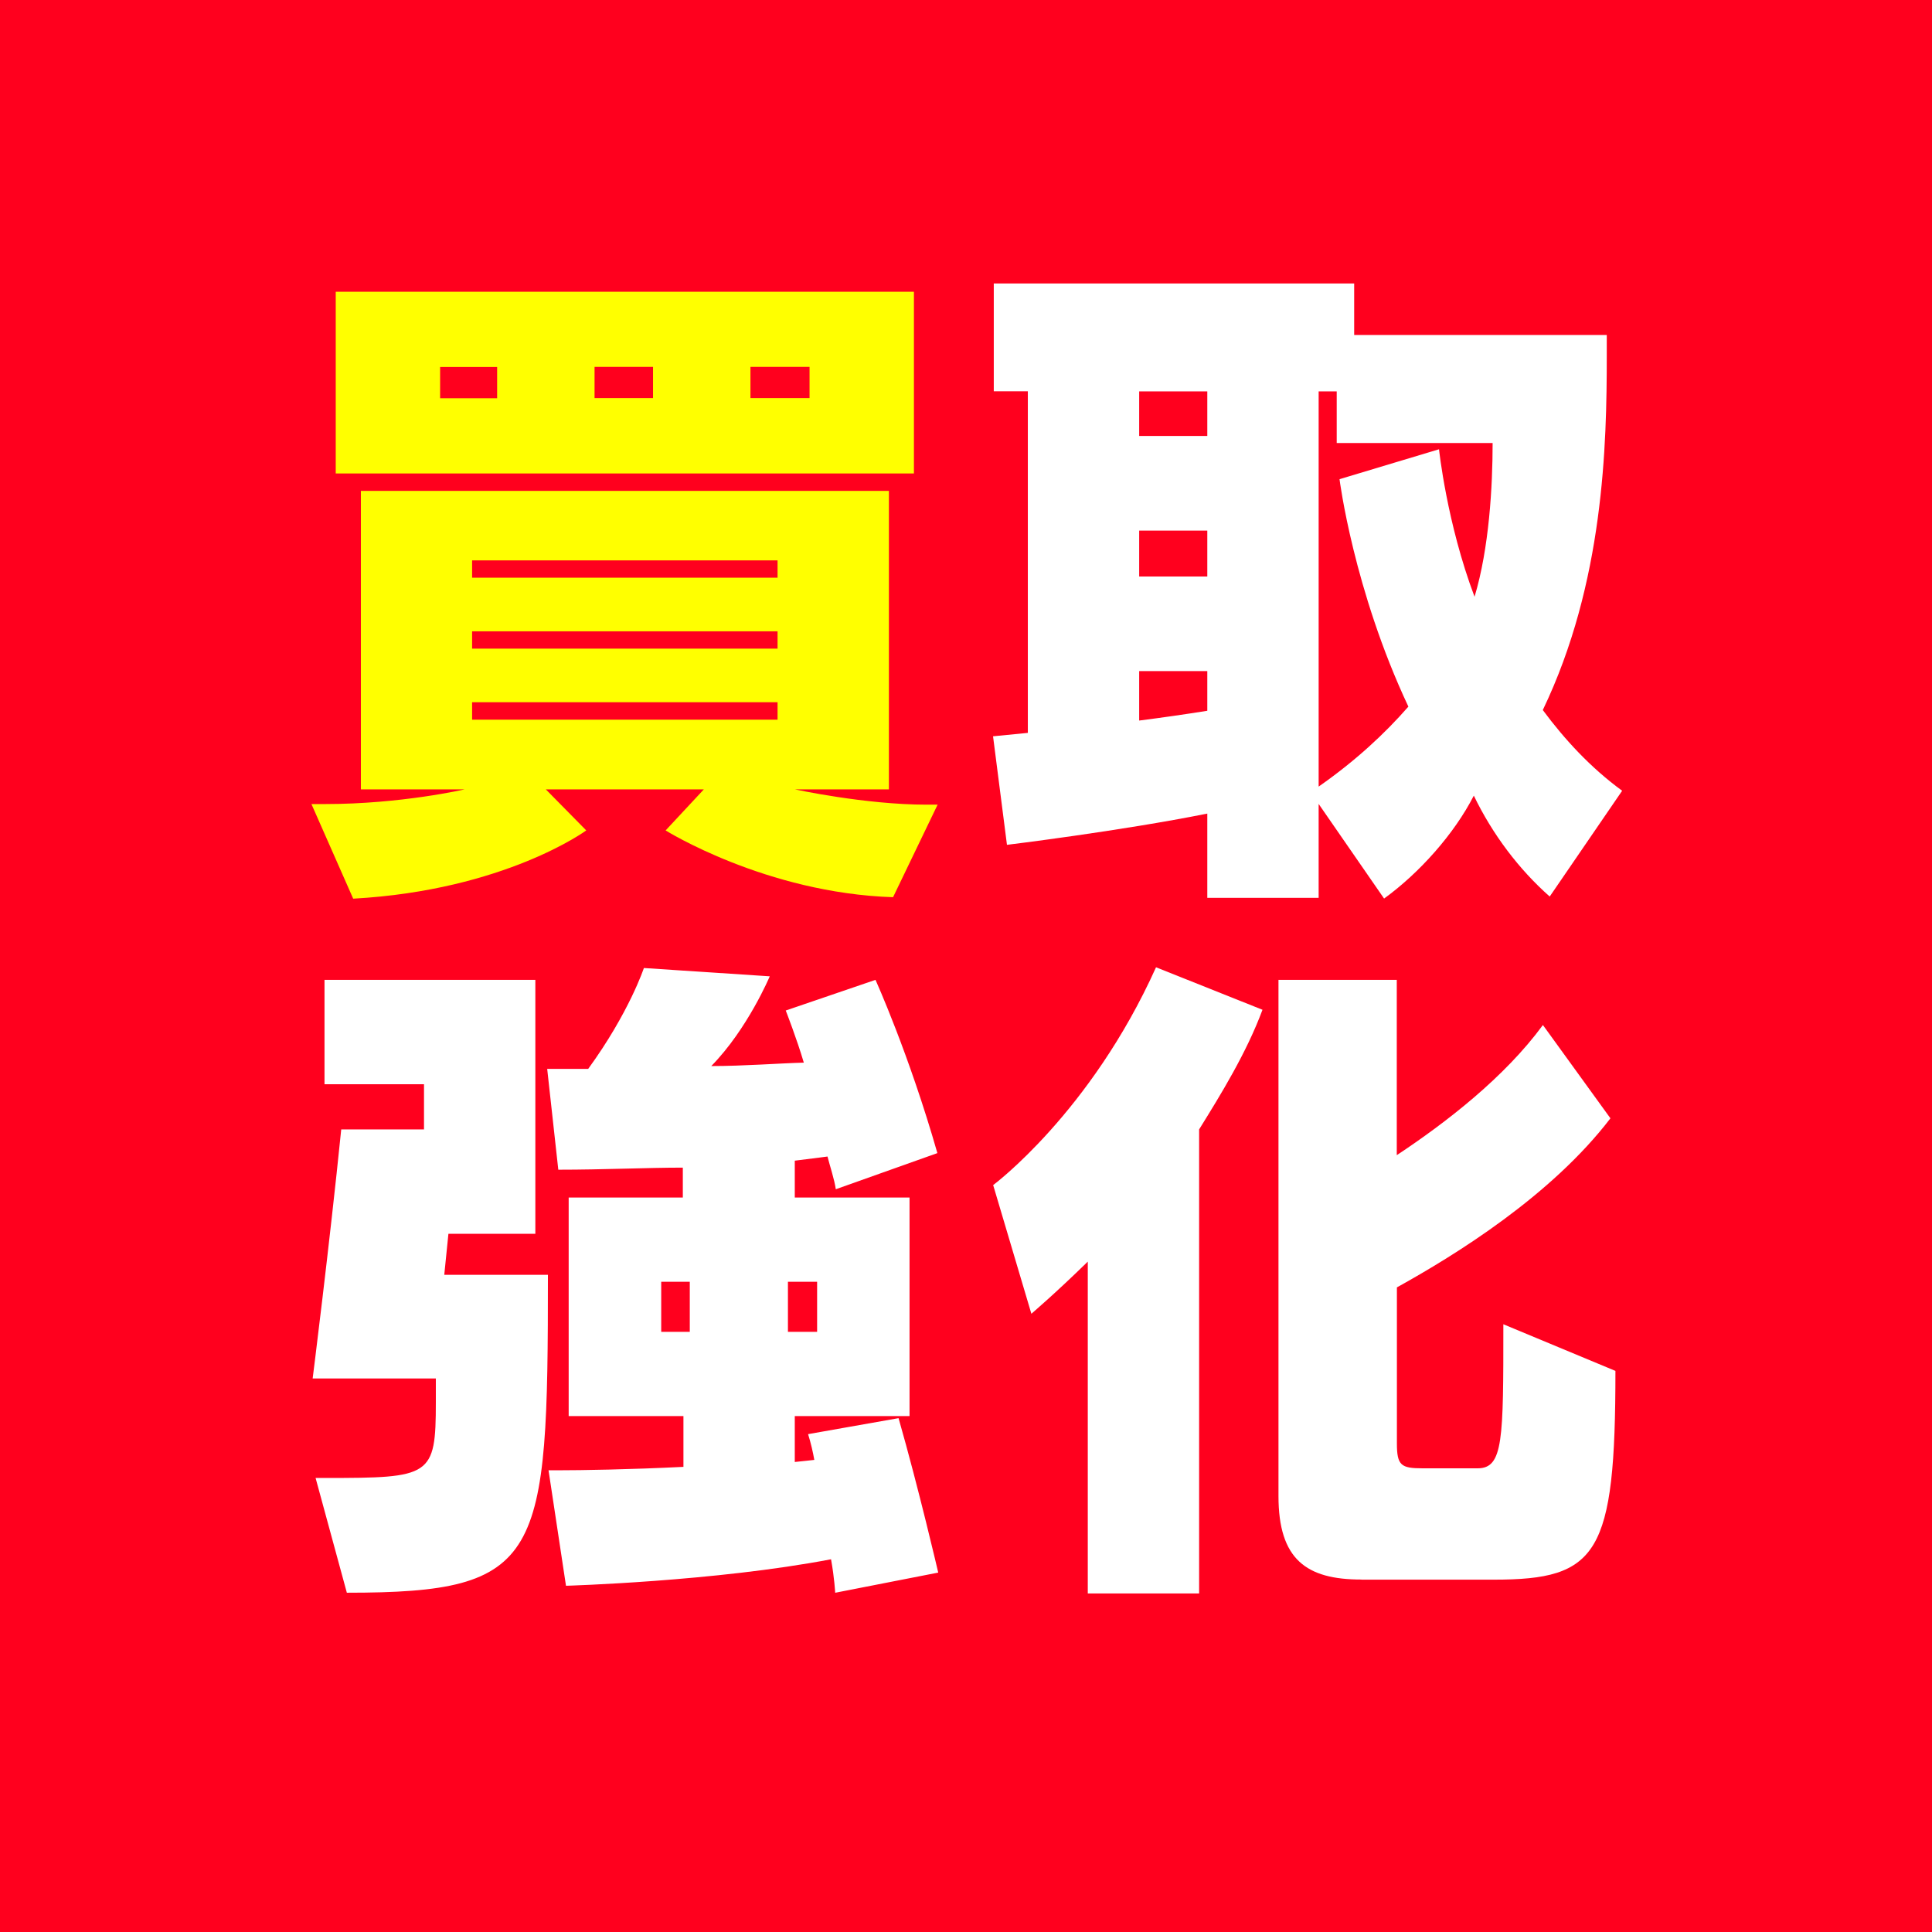 <svg xmlns="http://www.w3.org/2000/svg" id="_&#x30EC;&#x30A4;&#x30E4;&#x30FC;_2" viewBox="0 0 158.25 158.25"><g id="_&#x6587;&#x5B57;"><rect width="158.25" height="158.25" style="fill:#ff001e; stroke-width:0px;"></rect><path d="m73.15,73.49c-10.43-.34-18.63-5.47-18.63-5.47l3.13-3.36h-12.94l3.31,3.36s-6.67,4.9-19.09,5.59l-3.42-7.75h1.14c6.21,0,11.4-1.2,11.4-1.2h-8.49v-24.45h43.25v24.45h-7.69s5.76,1.25,10.77,1.25h.91l-3.65,7.58ZM27.5,38.78v-14.88h47.36v14.88H27.5Zm13.22-8.72h-4.67v2.56h4.67v-2.56Zm22.97,15.84h-25.02v1.42h25.02v-1.42Zm0,5.81h-25.02v1.42h25.02v-1.42Zm0,5.81h-25.02v1.43h25.02v-1.43Zm-10.2-27.47h-4.79v2.56h4.79v-2.56Zm12.82,0h-4.84v2.56h4.84v-2.56Z" style="fill:#ff0; stroke-width:0px;"></path><path d="m126.93,73.43c-2.51-2.22-4.67-5.07-6.21-8.26-1.6,3.13-4.45,6.33-7.35,8.43l-5.36-7.75v7.69h-9.12v-6.9c-7.12,1.43-16.41,2.56-16.41,2.56l-1.14-8.89s1.08-.11,2.85-.28v-27.98h-2.79v-8.83h29.52v4.22h20.69v1.71c0,7.29-.23,18.58-5.24,29.01,1.82,2.45,3.93,4.73,6.5,6.61l-5.93,8.66Zm-28.04-41.37h-5.58v3.65h5.58v-3.65Zm0,11.4h-5.58v3.76h5.58v-3.76Zm0,11.51h-5.58v4.05c1.82-.23,3.76-.51,5.58-.8v-3.25Zm10.6-18.69v-4.22h-1.48v32.37c3.02-2.11,5.41-4.33,7.35-6.55-4.5-9.57-5.64-18.63-5.64-18.63l8.15-2.45s.63,6.04,2.91,12.08c1.2-3.99,1.48-9.06,1.48-12.59h-12.77Z" style="fill:#fff; stroke-width:0px;"></path><path d="m25.84,121.06h.8c8.66,0,9.06-.11,9.06-6.21v-1.94h-10.09s1.37-10.83,2.34-20.4h6.78v-3.7h-8.15v-8.55h17.27v20.8h-7.12l-.34,3.36h8.49c0,23.31-.4,26.04-16.47,26.04l-2.56-9.4Zm42.57,9.4s-.06-1.2-.34-2.74c-9.52,1.82-21.71,2.17-21.71,2.17l-1.43-9.46h.91c1.71,0,5.76-.06,10.14-.28v-4.16h-9.4v-17.9h9.35v-2.45c-2.96,0-6.44.17-10.2.17l-.91-8.26h3.36c3.36-4.62,4.56-8.26,4.56-8.26l10.31.68s-1.82,4.33-4.79,7.35c2.68,0,5.59-.23,7.58-.28-.57-1.94-1.48-4.27-1.48-4.27l7.35-2.51s2.74,6.04,5.07,14.19l-8.32,2.96c-.11-.8-.51-1.99-.68-2.68,0,0-.8.11-2.68.34v3.02h9.4v17.9h-9.4v3.76c.51-.06,1.14-.11,1.6-.17-.11-.63-.28-1.37-.51-2.11l7.41-1.31c1.65,5.76,3.25,12.65,3.25,12.65l-8.43,1.65Zm-11.91-25.47h-2.34v4.1h2.34v-4.1Zm10.43,0h-2.39v4.1h2.39v-4.1Z" style="fill:#fff; stroke-width:0px;"></path><path d="m89.1,130.52v-27.18c-2.68,2.62-4.62,4.27-4.62,4.27l-3.13-10.54s7.98-5.93,13.34-17.84l8.72,3.48c-1.31,3.53-3.42,6.95-5.19,9.8v38.01h-9.12Zm22.4-1.14c-4.5,0-6.78-1.65-6.78-6.84v-42.28h9.69v14.36c4.05-2.68,8.83-6.38,11.97-10.66l5.53,7.64c-4.84,6.33-12.65,11.17-17.49,13.85v12.77c0,1.82.34,2.05,2.11,2.05h4.5c2.11,0,2.11-2.34,2.11-11.8l9.18,3.82c0,15.05-1.43,17.1-9.97,17.1h-10.83Z" style="fill:#fff; stroke-width:0px;"></path></g></svg>